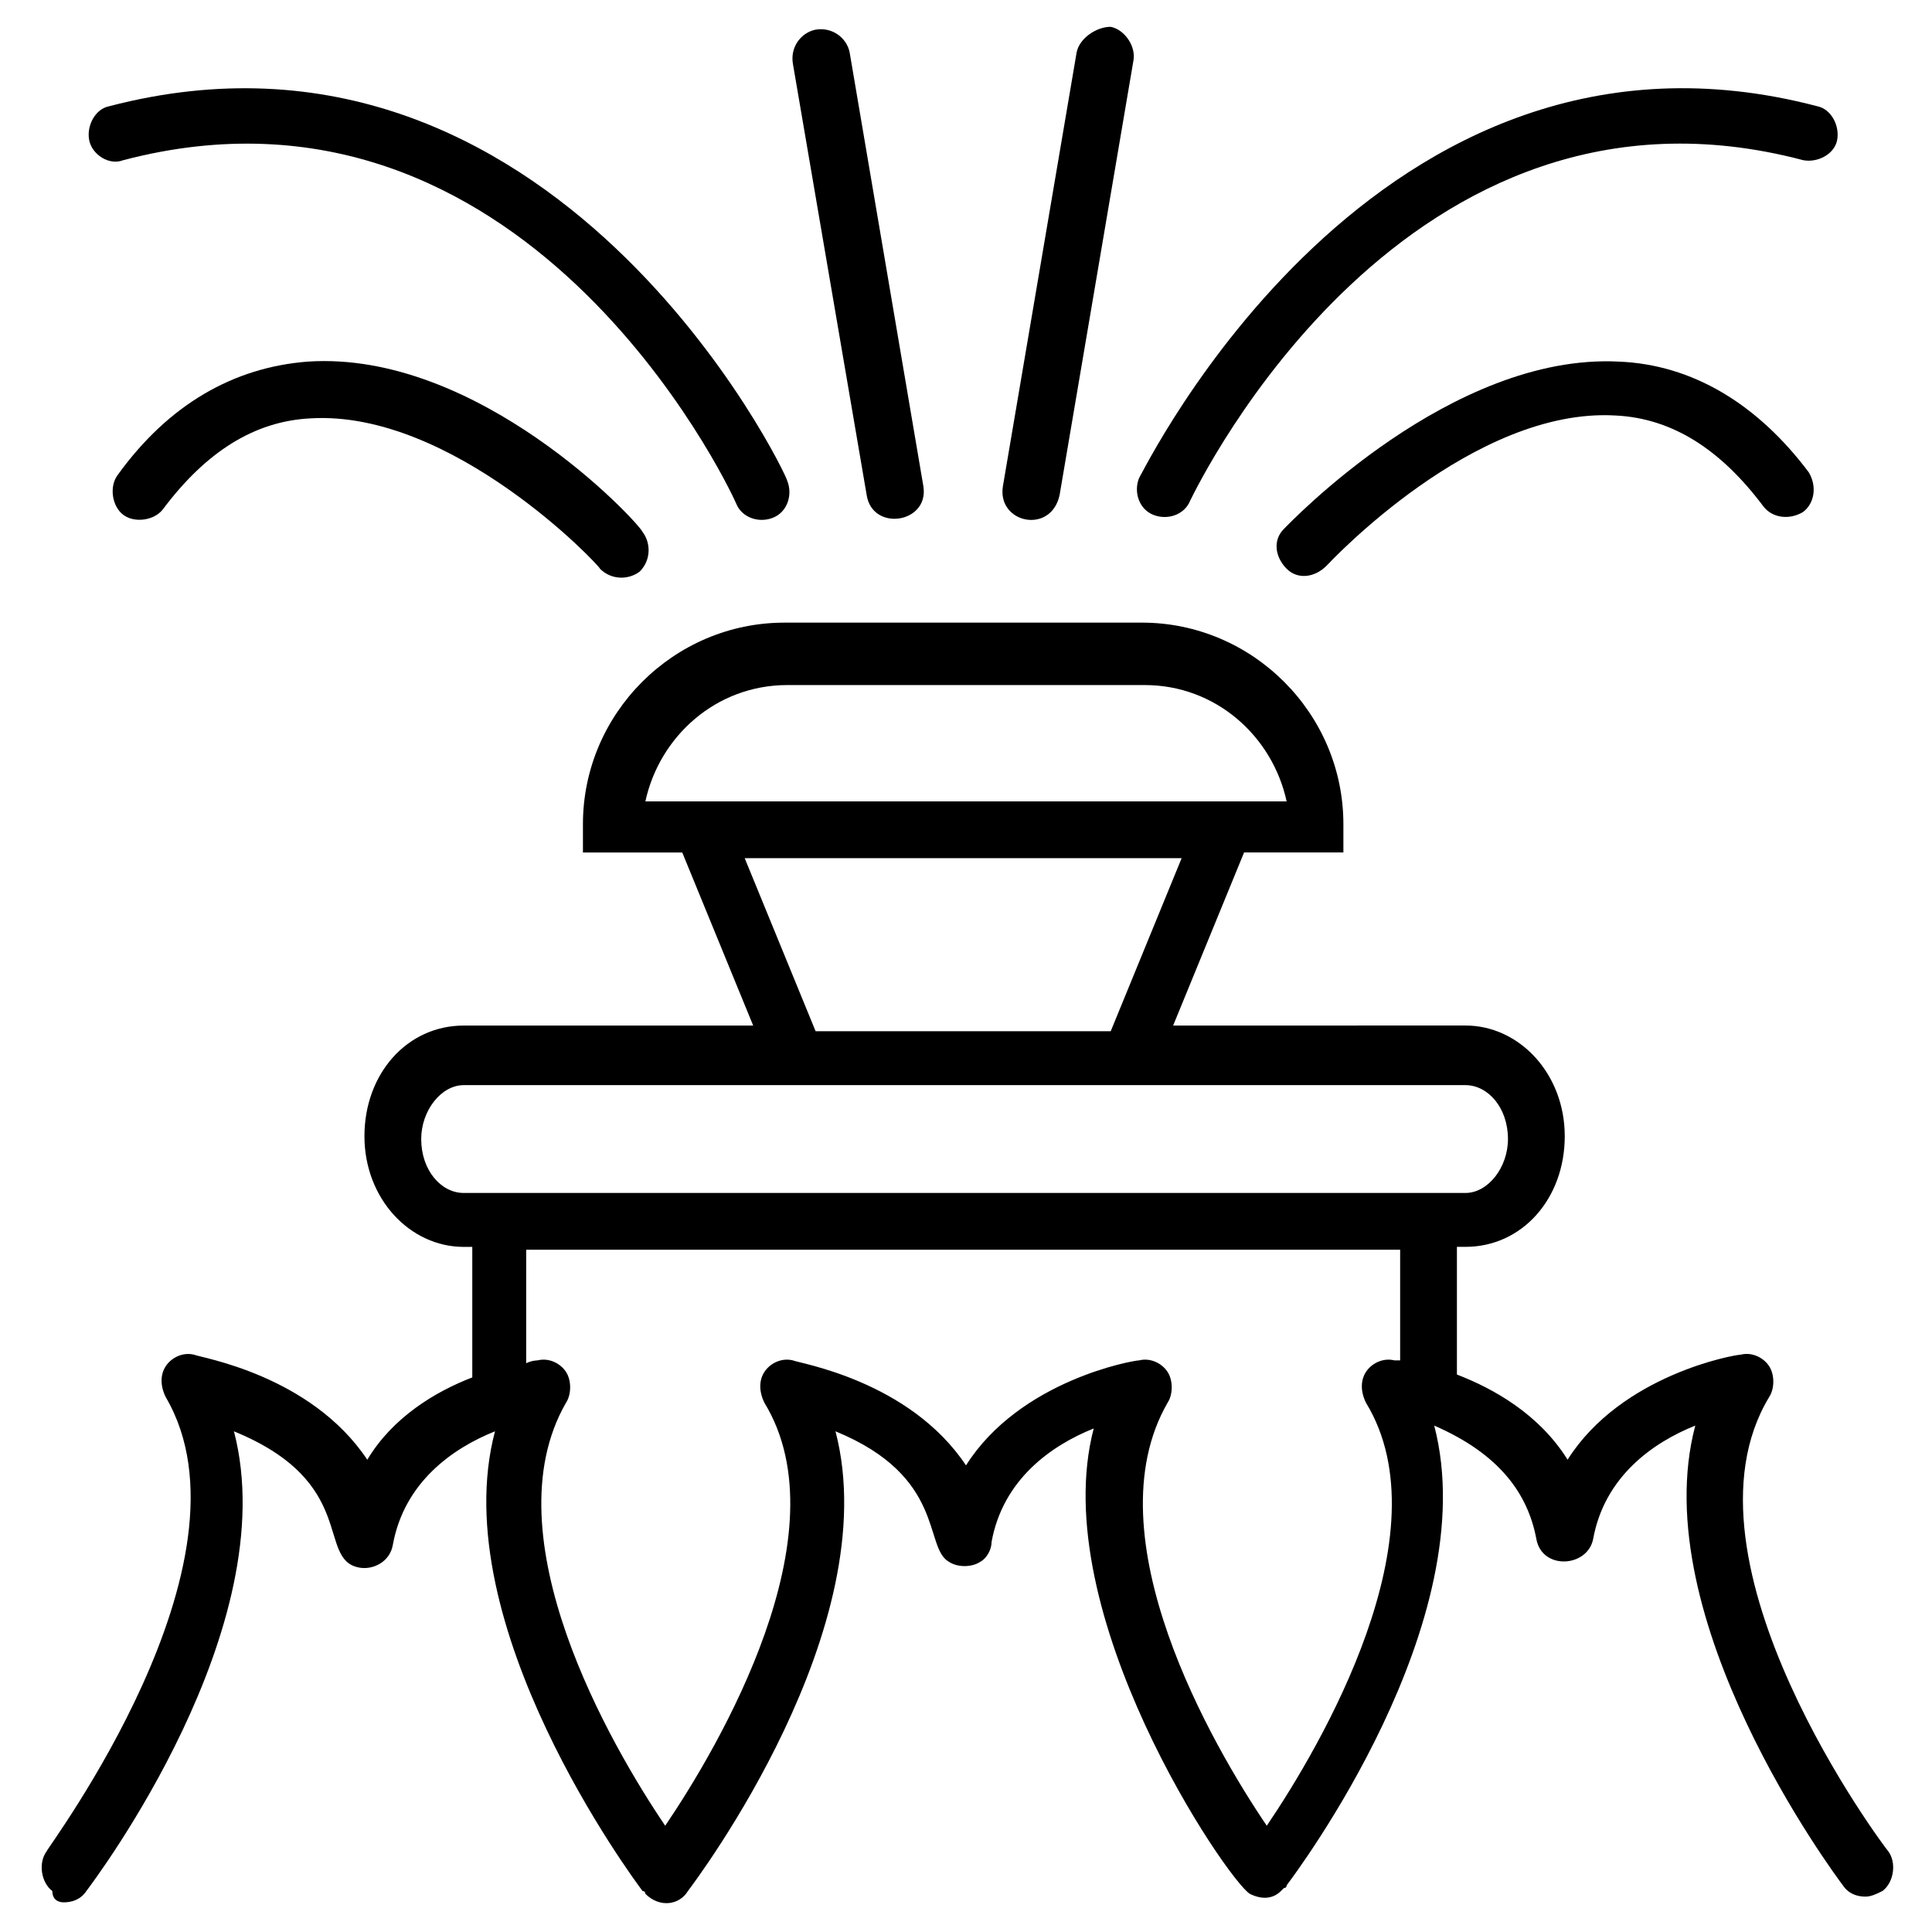 <?xml version="1.0" encoding="UTF-8"?>
<!-- Uploaded to: ICON Repo, www.svgrepo.com, Generator: ICON Repo Mixer Tools -->
<svg fill="#000000" width="800px" height="800px" version="1.1" viewBox="144 144 512 512" xmlns="http://www.w3.org/2000/svg">
 <g>
  <path d="m160.88 648.14c2.258 0 4.512-0.754 6.016-3.008 2.258-3.008 52.637-69.934 39.102-121.82 33.086 13.535 21.809 33.84 33.086 36.094 3.762 0.754 8.273-1.504 9.023-6.016 3.008-16.543 15.793-25.566 27.07-30.078-13.535 51.133 36.848 118.81 39.102 121.82 0 0 0.754 0 0.754 0.754 3.762 3.762 9.023 3.008 11.281-0.754 2.258-3.008 52.637-69.934 39.102-121.82 29.328 12.031 23.312 30.832 30.078 34.59 2.258 1.504 6.016 1.504 8.273 0 1.504-0.754 3.008-3.008 3.008-5.266 3.008-16.543 15.793-25.566 27.07-30.078-12.785 48.879 35.344 119.56 41.359 123.32 3.008 1.504 6.016 1.504 8.273-0.754l0.754-0.754s0.754 0 0.754-0.754c2.258-3.008 52.637-69.934 39.102-121.82 17.297 7.519 24.816 18.047 27.07 30.078 1.504 8.273 13.535 7.519 15.039 0 3.008-16.543 15.793-25.566 27.07-30.078-13.535 51.133 36.848 118.81 39.102 121.82 1.504 2.258 3.762 3.008 6.016 3.008 1.504 0 3.008-0.754 4.512-1.504 3.008-2.258 3.762-7.519 1.504-10.527-0.754-0.754-57.902-76.699-31.582-120.31 1.504-2.258 1.504-6.016 0-8.273s-4.512-3.762-7.519-3.008c-1.504 0-31.582 5.266-45.871 27.824-7.519-12.031-19.551-18.801-29.328-22.559v-33.84h2.258c15.039 0 26.32-12.785 26.32-29.328s-12.031-29.328-26.32-29.328l-77.465 0.012 18.801-45.871h26.32v-7.519c0-29.328-24.062-53.391-53.391-53.391l-94.746 0.004c-29.328 0-53.391 24.062-53.391 53.391v7.519h26.32l18.801 45.871-76.703-0.004c-15.039 0-26.32 12.785-26.32 29.328 0 16.543 12.031 29.328 26.32 29.328h2.258v34.59c-9.777 3.762-21.055 10.527-27.824 21.809-15.039-22.559-44.367-27.07-45.871-27.824-3.008-0.754-6.016 0.754-7.519 3.008-1.504 2.258-1.504 5.266 0 8.273 25.566 43.613-31.582 119.56-31.582 120.31-2.258 3.008-1.504 8.273 1.504 10.527 0.004 2.25 1.508 3.004 3.012 3.004zm154.15-291.76c3.762-17.297 18.801-30.832 37.598-30.832h94.746c18.801 0 33.84 13.535 37.598 30.832zm26.32 15.039h115.8l-18.801 45.871-78.203-0.004zm-74.445 88.73c-6.016 0-11.281-6.016-11.281-14.289 0-7.519 5.266-14.289 11.281-14.289h265.44c6.016 0 11.281 6.016 11.281 14.289 0 7.519-5.266 14.289-11.281 14.289zm17.297 15.039h230.85v29.328h-1.504c-3.008-0.754-6.016 0.754-7.519 3.008-1.504 2.258-1.504 5.266 0 8.273 21.055 34.59-12.031 90.988-26.32 112.04-14.289-21.055-46.621-76.699-26.32-112.04 1.504-2.258 1.504-6.016 0-8.273-1.504-2.258-4.512-3.762-7.519-3.008-1.504 0-31.582 5.266-45.871 27.824-15.039-22.559-44.367-27.07-45.871-27.824-3.008-0.754-6.016 0.754-7.519 3.008-1.504 2.258-1.504 5.266 0 8.273 21.055 34.59-12.031 90.988-26.32 112.04-14.289-21.055-46.621-76.699-26.32-112.04 1.504-2.258 1.504-6.016 0-8.273s-4.512-3.762-7.519-3.008c0 0-1.504 0-3.008 0.754l0.008-30.082z"/>
  <path d="m445.87 270.66c-1.504 3.762 0 8.273 3.762 9.777 3.762 1.504 8.273 0 9.777-3.762 2.254-4.512 57.145-118.06 162.42-90.234 3.762 0.754 8.273-1.504 9.023-5.266 0.754-3.762-1.504-8.273-5.266-9.023-117.3-30.832-178.96 97.754-179.71 98.508z"/>
  <path d="m572.95 239.83c-44.367-2.258-87.227 42.863-88.73 44.367-3.008 3.008-2.258 7.519 0.754 10.527 3.008 3.008 7.519 2.258 10.527-0.754 0.754-0.754 39.102-42.109 76.699-39.855 15.039 0.754 27.824 9.023 39.102 24.062 2.258 3.008 6.769 3.762 10.527 1.504 3.008-2.258 3.762-6.769 1.504-10.527-13.539-18.043-30.832-28.57-50.383-29.324z"/>
  <path d="m429.32 157.87-19.551 115.05c-1.504 9.777 12.785 12.785 15.039 2.258l19.551-115.05c0.754-3.762-2.258-8.273-6.016-9.023-3.758-0.004-8.27 3.004-9.023 6.766z"/>
  <path d="m176.67 186.45c106.03-27.824 160.17 85.723 162.42 90.988 1.504 3.762 6.016 5.266 9.777 3.762 3.762-1.504 5.266-6.016 3.762-9.777-0.004-1.508-61.664-130.09-179.72-99.262-3.762 0.754-6.016 5.266-5.266 9.023 0.754 3.762 5.266 6.769 9.023 5.266z"/>
  <path d="m225.55 239.83c-19.551 1.504-36.848 11.281-50.383 30.078-2.258 3.008-1.504 8.273 1.504 10.527 3.008 2.258 8.273 1.504 10.527-1.504 11.281-15.039 24.062-23.312 39.102-24.062 37.598-2.258 76.699 39.102 76.699 39.855 3.008 3.008 7.519 3.008 10.527 0.754 3.008-3.008 3.008-7.519 0.754-10.527-1.504-3.012-43.613-48.129-88.73-45.121z"/>
  <path d="m360.14 151.86c-3.762 0.754-6.769 4.512-6.016 9.023l19.551 114.3c1.504 9.777 16.543 7.519 15.039-2.258l-19.551-115.05c-0.75-3.762-4.512-6.769-9.023-6.016z"/>
 </g>
</svg>
